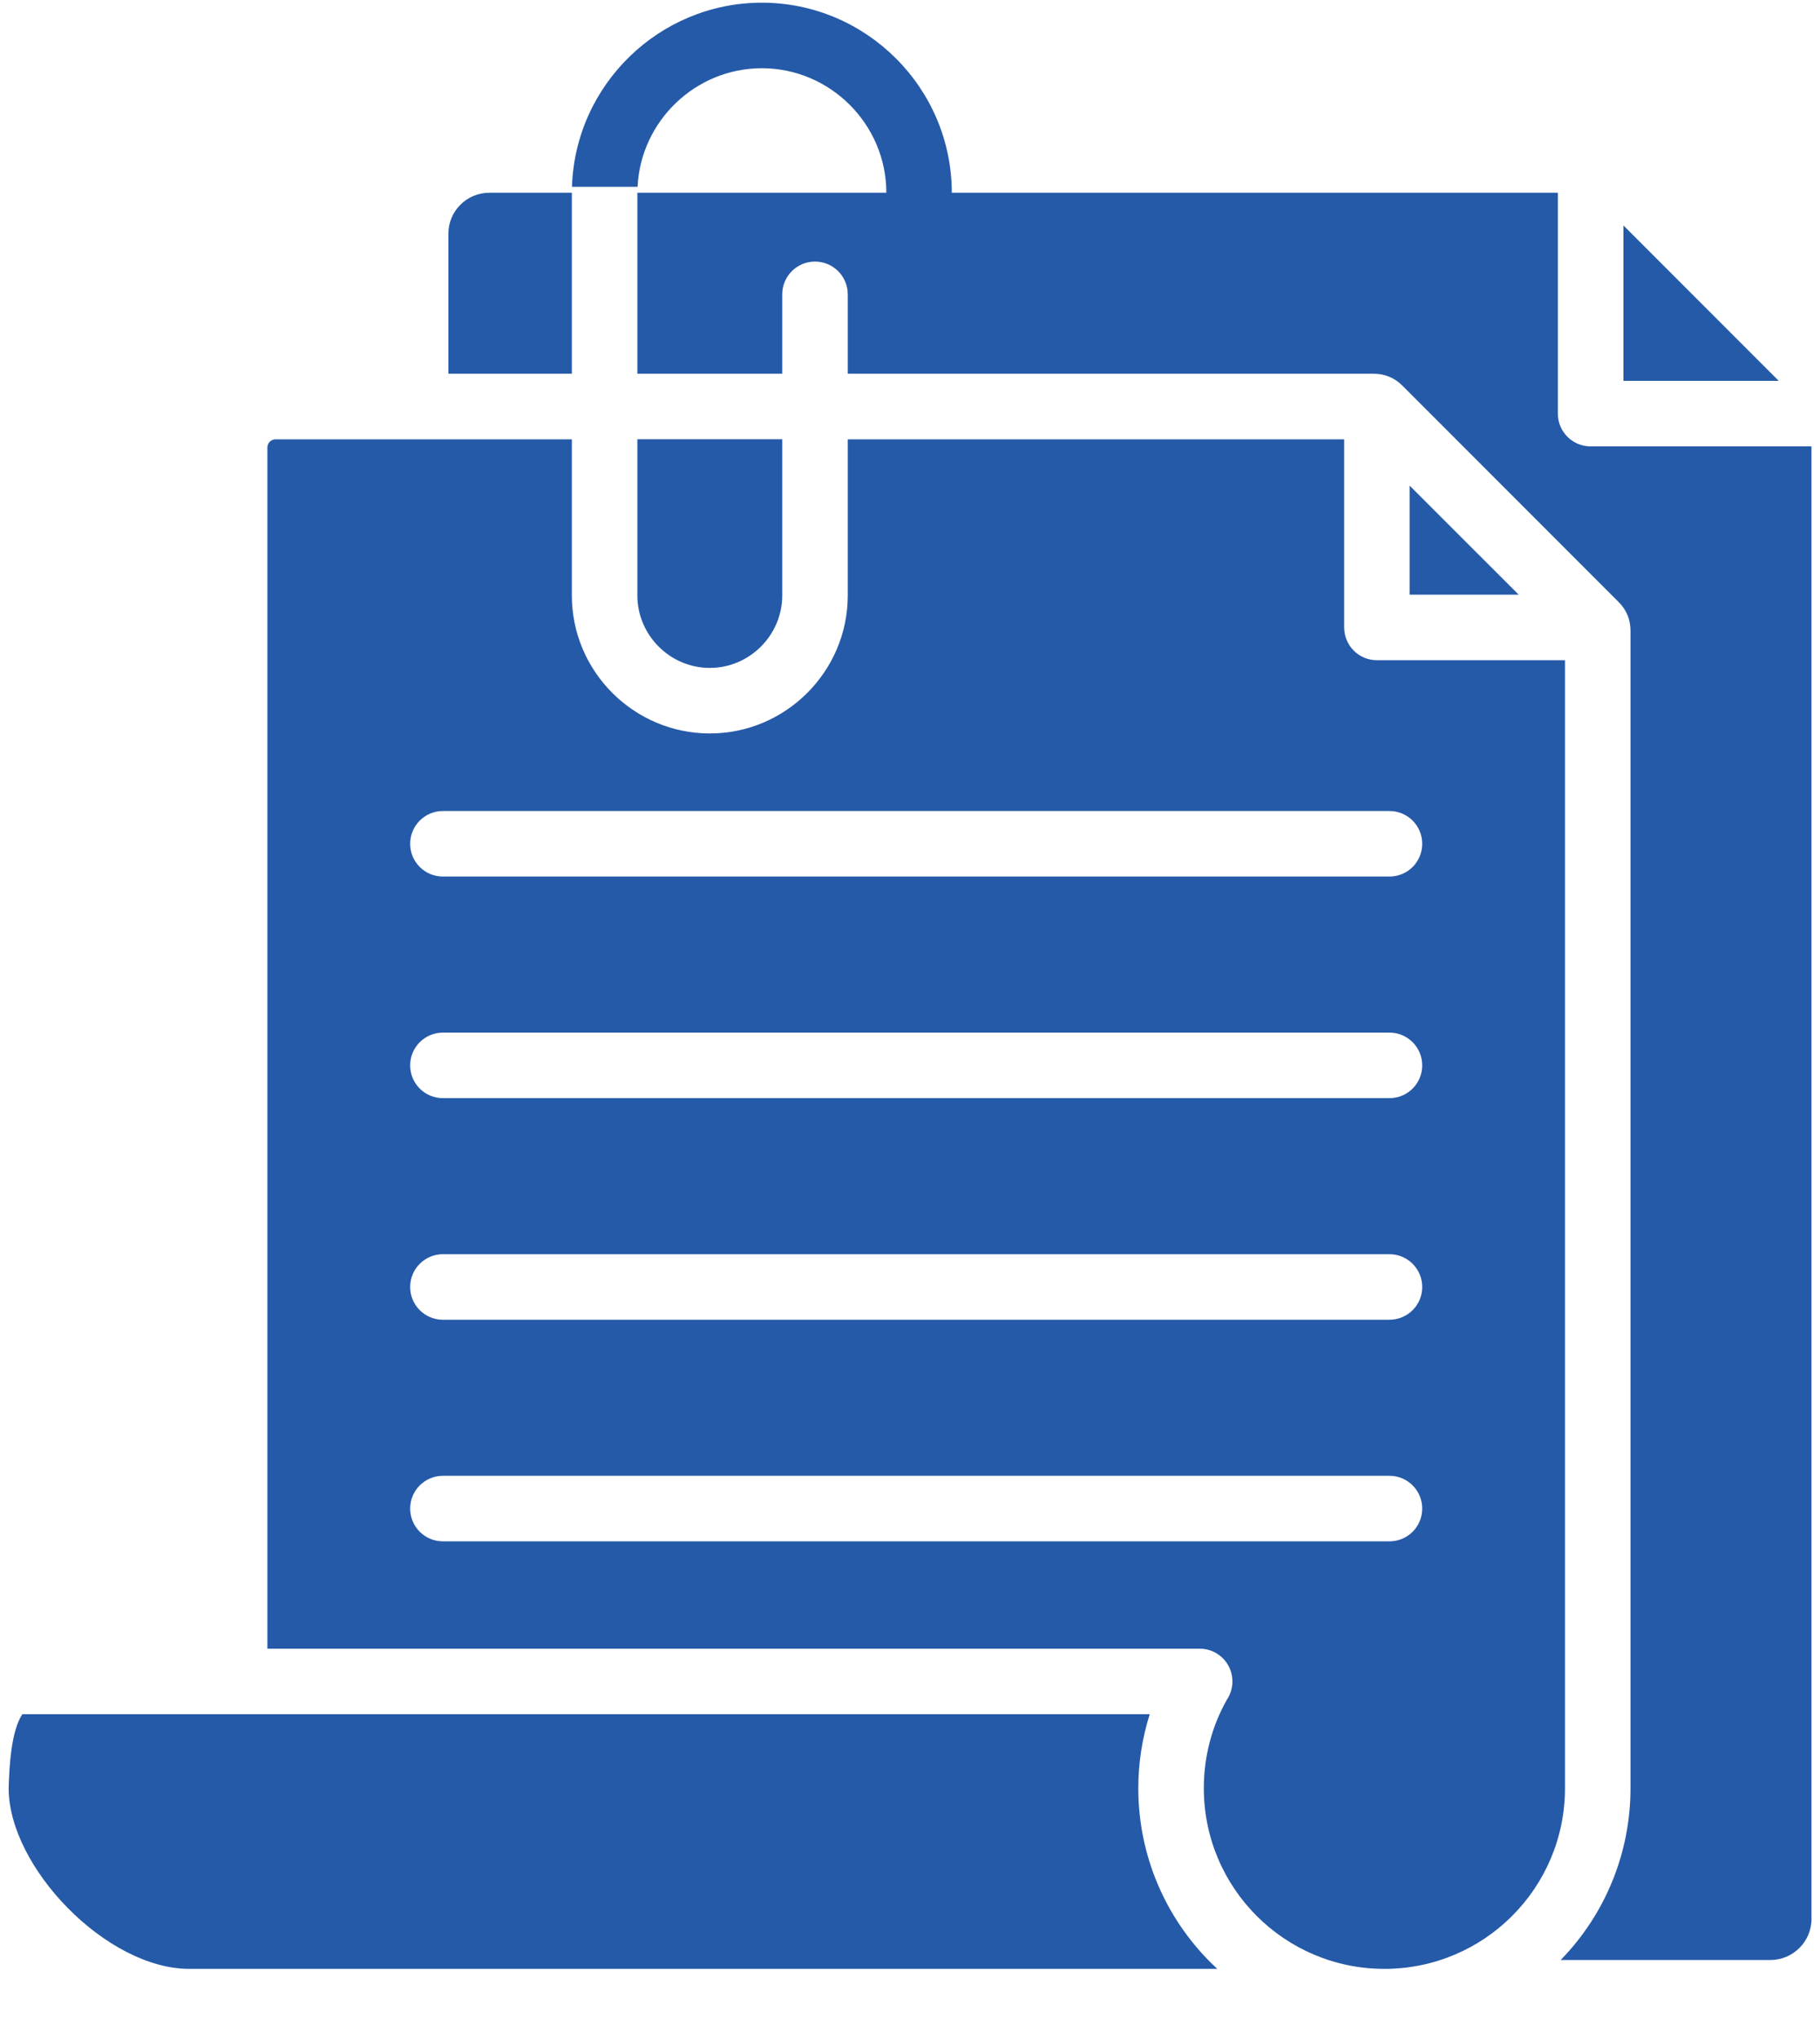 <svg width="25" height="28" viewBox="0 0 25 28" fill="none" xmlns="http://www.w3.org/2000/svg">
<path fill-rule="evenodd" clip-rule="evenodd" d="M6.721 2.647C7.099 2.647 7.477 2.647 7.855 2.647C7.855 3.475 7.855 4.304 7.855 5.132H6.159V3.209C6.159 2.899 6.411 2.647 6.721 2.647ZM8.755 2.647C8.755 3.475 8.755 4.304 8.755 5.132H10.745V4.042C10.745 3.794 10.946 3.592 11.195 3.592C11.444 3.592 11.645 3.794 11.645 4.042V5.132H18.867C19.022 5.132 19.155 5.187 19.265 5.297L22.232 8.265C22.342 8.374 22.397 8.508 22.397 8.662V24.556C22.397 25.44 22.054 26.283 21.438 26.915H24.32C24.63 26.915 24.883 26.662 24.883 26.352V6.13H21.849C21.601 6.13 21.399 5.929 21.399 5.68V2.647H13.074C13.074 1.211 11.901 0.037 10.465 0.037C9.056 0.037 7.9 1.166 7.857 2.565H8.758C8.801 1.663 9.553 0.937 10.465 0.937C11.404 0.937 12.175 1.707 12.175 2.647C11.034 2.647 9.895 2.647 8.755 2.647ZM3.673 22.64V6.145C3.673 6.114 3.686 6.086 3.706 6.066C3.727 6.045 3.755 6.033 3.785 6.033H7.855V8.177C7.855 9.22 8.707 10.072 9.75 10.072C10.793 10.072 11.645 9.22 11.645 8.177V6.033H18.464V8.616C18.464 8.865 18.665 9.066 18.913 9.066H21.497V24.556C21.497 25.926 20.387 27.037 19.017 27.037C17.647 27.037 16.536 25.927 16.536 24.556C16.536 24.129 16.643 23.712 16.853 23.34C16.901 23.268 16.929 23.182 16.929 23.09C16.929 22.841 16.728 22.64 16.479 22.64H3.673ZM10.745 6.032V8.177C10.745 8.723 10.296 9.172 9.75 9.172C9.204 9.172 8.755 8.723 8.755 8.177V6.032H10.745ZM6.084 12.037C5.835 12.037 5.634 11.836 5.634 11.587C5.634 11.339 5.835 11.137 6.084 11.137H19.086C19.335 11.137 19.536 11.339 19.536 11.587C19.536 11.836 19.335 12.037 19.086 12.037H6.084ZM6.084 21.166C5.835 21.166 5.634 20.965 5.634 20.716C5.634 20.468 5.835 20.266 6.084 20.266H19.086C19.335 20.266 19.536 20.468 19.536 20.716C19.536 20.965 19.335 21.166 19.086 21.166H6.084ZM6.084 18.123C5.835 18.123 5.634 17.922 5.634 17.673C5.634 17.425 5.835 17.223 6.084 17.223H19.086C19.335 17.223 19.536 17.425 19.536 17.673C19.536 17.922 19.335 18.123 19.086 18.123H6.084ZM6.084 15.08C5.835 15.08 5.634 14.879 5.634 14.63C5.634 14.382 5.835 14.18 6.084 14.18H19.086C19.335 14.18 19.536 14.382 19.536 14.63C19.536 14.879 19.335 15.08 19.086 15.08H6.084ZM20.861 8.166H19.363V6.669L20.861 8.166ZM2.599 27.037C1.465 27.037 0.119 25.643 0.119 24.556C0.127 24.28 0.149 23.775 0.307 23.54H15.793C15.689 23.868 15.636 24.212 15.636 24.556C15.636 25.49 16.015 26.335 16.627 26.947C16.657 26.977 16.689 27.007 16.721 27.037H2.599ZM22.3 3.096L24.433 5.23H22.3V3.096Z" fill="#255AA8"/>
</svg>
